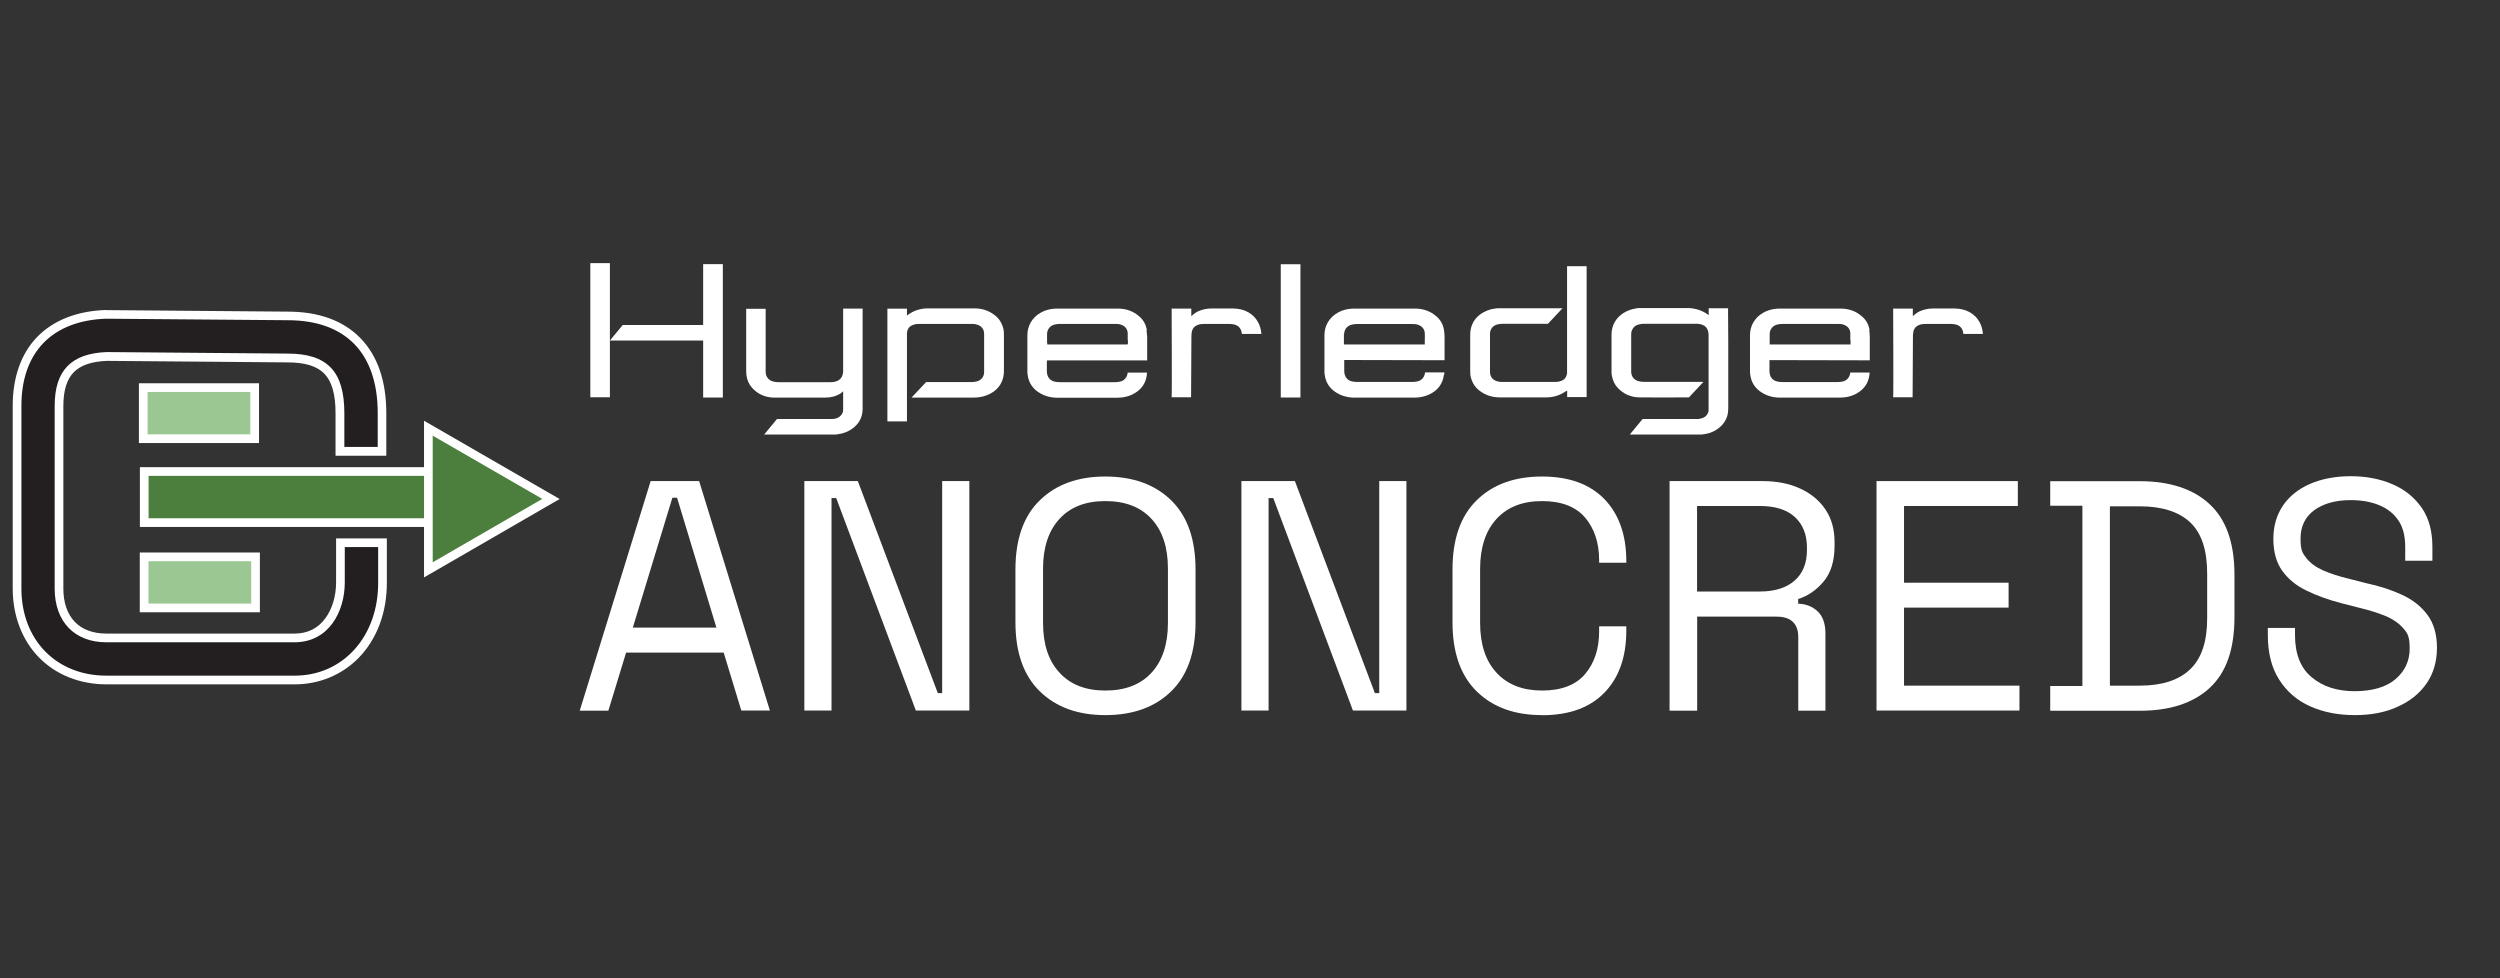 <?xml version="1.0" encoding="UTF-8"?>
<svg xmlns="http://www.w3.org/2000/svg" version="1.1" viewBox="0 0 2300 900">
  <rect x="0" y="0" width="2300" height="900" fill="#333333" stroke="none"/>
  <defs>
    <style>
      .cls-1, .cls-2, .cls-3 {
        stroke: #fff;
        stroke-miterlimit: 10;
        stroke-width: 5px;
      }

      .cls-1, .cls-4 {
        fill: #4c7f3e;
      }

      .cls-5, .cls-3 {
        fill: #231f20;
      }

      .cls-6 {
        fill: #013a44;
      }

      .cls-7, .cls-2 {
        fill: #9bc792;
      }

      .cls-8 {
        fill: #fff;
      }

      .cls-9 {
        display: none;
      }
    </style>
  </defs>
  <!-- Generator: Adobe Illustrator 28.7.1, SVG Export Plug-In . SVG Version: 1.2.0 Build 142)  -->
  <g>
    <g id="Layer_1" class="cls-9">
      <path class="cls-3" d="M275,631.7H99.9c-46.6,0-79.1-33.3-79.1-81v-170c0-49.7,28.6-79.2,78.6-81h.3l168.9,1.5c53.9,0,83.7,30.7,83.7,86.4h0v31.4h-31.1v-31.4c0-38.9-15.8-55.4-52.8-55.4l-168.3-1.5c-33,1.3-48.3,17.2-48.3,50v169.9c0,30.8,18.5,49.9,48,49.9h175c32.1,0,46.8-28.8,46.8-55.6v-33h31.1v33c.2,50.2-32.6,86.6-77.6,86.6Z"/>
      <g>
        <path class="cls-7" d="M540.2,664.2l65.9-213.5h45.1l65.8,213.5h-26.6l-16.4-53.9h-90.8l-16.5,54h-26.6ZM589.6,587h77.7l-36.6-120.8h-4.3l-36.8,120.8Z"/>
        <path class="cls-7" d="M749.1,664.2v-213.5h49.7l74.4,197.3h4v-197.3h25.3v213.5h-49.7l-74.1-197.7h-4.3v197.7h-25.3Z"/>
        <path class="cls-7" d="M1029.1,668.5c-25.4,0-45.7-7.3-60.8-22.1-15.1-14.7-22.8-36.2-22.8-64.5v-48.8c0-28.2,7.6-49.8,22.8-64.5,15.1-14.7,35.5-22.1,60.8-22.1s46,7.3,61.1,22.1c15.1,14.7,22.8,36.2,22.8,64.5v48.8c0,28.2-7.6,49.8-22.8,64.5-15.1,14.7-35.5,22.1-61.1,22.1ZM1029.1,645.6c18.5,0,32.8-5.6,43-16.6,10.2-11,15.2-26.5,15.2-46.2v-50.7c0-19.7-5.1-35.2-15.2-46.2s-24.5-16.6-43-16.6-32.5,5.6-42.7,16.6c-10.2,11-15.2,26.5-15.2,46.2v50.6c0,19.7,5.1,35.2,15.2,46.2,10.2,11.1,24.4,16.7,42.7,16.7Z"/>
        <path class="cls-7" d="M1155.6,664.2v-213.5h49.7l74.4,197.3h4v-197.3h25.3v213.5h-49.7l-74.1-197.7h-4.3v197.7h-25.3Z"/>
        <path class="cls-4" d="M1435.2,668.5c-25.4,0-45.6-7.3-60.6-22.1s-22.6-36.2-22.6-64.5v-48.8c0-28.2,7.5-49.8,22.6-64.5,15-14.7,35.3-22.1,60.6-22.1s44.5,7,58.1,21c13.5,14.1,20.3,33.2,20.3,57.6v1.6h-25.3v-2.4c0-16-4.3-29.2-13-39.5s-22-15.4-40.1-15.4-32.2,5.6-42.4,16.6c-10.2,11-15.2,26.6-15.2,46.5v50c0,19.9,5.1,35.5,15.2,46.5,10.2,11,24.3,16.6,42.4,16.6s31.4-5.2,40.1-15.4c8.6-10.3,13-23.4,13-39.5v-4.9h25.3v4c0,24.4-6.7,43.7-20.3,57.6-13.5,14-32.8,21-58.1,21Z"/>
        <path class="cls-4" d="M1553.9,664.2v-213.5h86.3c13.2,0,24.9,2.2,35,6.8,10.1,4.6,18,11.1,23.6,19.5,5.7,8.4,8.5,18.6,8.5,30.4v3.3c0,14.1-3.3,25.1-10.1,33.2-6.7,8.1-14.6,13.7-23.8,16.5v4.3c7.3.2,13.4,2.6,18.2,7.1,4.8,4.6,7.1,11.4,7.1,20.6v71.7h-25.3v-68.6c0-6.1-1.7-10.7-5.1-14.1-3.3-3.2-8.4-4.9-15.1-4.9h-73.8v87.5h-25.5ZM1579.5,553.6h58.2c14.1,0,24.9-3.4,32.5-10.3s11.4-16.3,11.4-28.5v-2.1c0-12.2-3.8-21.7-11.3-28.5s-18.4-10.3-32.6-10.3h-58.2v79.7Z"/>
        <path class="cls-4" d="M1746.4,664.2v-213.5h131.4v23.1h-105.9v71.4h97.3v23.1h-97.3v72.6h107.3v23.1h-132.9Z"/>
        <path class="cls-4" d="M1908,664.2v-22.9h29.9v-167.7h-29.9v-22.9h83.2c28,0,49.8,7.1,65.1,21.4,15.3,14.3,23,36.1,23,65.5v39.6c0,29.7-7.7,51.6-23,65.7-15.3,14.2-37,21.2-65.1,21.2h-83.2ZM1963.5,641.1h27.7c20.7,0,36.4-5.1,47-15.2,10.5-10.2,15.8-25.9,15.8-47.3v-41.8c0-21.8-5.3-37.6-15.8-47.6s-26.3-14.9-47-14.9h-27.7v166.8h0Z"/>
        <path class="cls-4" d="M2191.3,668.5c-15.4,0-29.3-2.7-41.5-8.2s-21.8-13.8-28.8-24.9c-7-11-10.5-25-10.5-41.6v-6.4h25.3v6.4c0,17.7,5.2,30.9,15.5,39.5,10.4,8.7,23.7,13,39.9,13s29.4-3.7,38.1-11.3c8.7-7.5,13.1-17,13.1-28.3s-2-14.3-6-18.9-9.5-8.5-16.6-11.4c-7.1-2.9-15.4-5.6-25-7.8l-15.8-4c-12.4-3.2-23.3-7.2-32.9-11.9-9.6-4.7-17-10.8-22.5-18.5-5.4-7.6-8.1-17.4-8.1-29.4s3-22.4,9-31.2c6-8.7,14.5-15.4,25.3-20.1,10.8-4.7,23.4-7,37.7-7s27.4,2.5,38.9,7.5c11.5,5,20.5,12.3,27.1,22s9.9,21.8,9.9,36.4v12.8h-25.3v-12.8c0-10.4-2.1-18.8-6.5-25-4.4-6.3-10.4-10.9-18-14.1-7.6-3-16.3-4.6-26.1-4.6-14.1,0-25.3,3.1-33.9,9.3-8.5,6.3-12.8,15-12.8,26.4s1.9,13.6,5.5,18.3c3.6,4.7,8.9,8.5,15.5,11.4,6.7,2.9,14.7,5.6,24.1,7.8l15.8,4c12.4,2.6,23.5,6.3,33.4,10.8,9.9,4.6,17.8,10.7,23.6,18.6,5.9,7.8,8.9,18.1,8.9,30.7s-3.1,23.6-9.5,32.9c-6.3,9.4-15.2,16.6-26.7,21.8-11.3,5.4-24.8,8-40.2,8Z"/>
      </g>
      <rect class="cls-2" x="138.3" y="367.9" width="95.5" height="39.5"/>
      <rect class="cls-2" x="139.1" y="525.3" width="95.5" height="39.5"/>
      <rect class="cls-4" x="139.1" y="445.9" width="292.7" height="39.5"/>
      <g>
        <polygon class="cls-4" points="466 467.4 423.2 442.7 423.2 492.2 466 467.4"/>
        <polygon class="cls-1" points="403.5 526.4 403.5 408.5 505.4 467.4 403.5 526.4"/>
      </g>
      <g>
        <path class="cls-6" d="M1344.3,351.7c0-.7,0-1.4.2-2.1h0c0,0-18.1,0-18.1,0v.5c-.6,4.1-3.2,7-7,7.9-1.5.3-3,.5-4.5.5h-51.9c-1.5,0-3-.2-4.5-.5-3.4-.8-5.7-2.8-6.6-5.9-.4-1.2-.6-2.5-.6-3.9,0-2,0-4,0-6v-4.1l93.4.2v-21.6c0-2.3-.2-4.4-.5-6.3-.8-5.2-3.1-9.6-7.1-13-5.3-4.7-11.8-7-19.3-7.1-8.2,0-16.5,0-24.8,0h-32.7c-1.7,0-3.5.2-5.5.5-3.3.6-6.3,1.7-9.2,3.2-4.2,2.3-7.4,5.5-9.6,9.4-2,3.5-2.9,7.3-2.9,11.7v33.1c0,1.3,0,2.6.3,4,1,7,4.8,12.6,11.2,16.5,4.8,2.8,10.3,4.3,16.2,4.3h56.3c4.9,0,9.5-1,13.6-2.9,8-3.7,12.5-9.8,13.7-18.3ZM1251.2,313.9c.2-4.5,2.9-7.7,7.4-8.7,1.5-.3,3-.5,4.6-.5h51.4c1.6,0,3.7,0,5.8.8,3.6,1.3,5.7,3.9,6,7.6.2,2.1,0,4.4,0,6.5v4h-75.2v-4.1c0-1.8,0-3.8,0-5.7Z"/>
        <path class="cls-6" d="M1739.9,310.5c-.8-5.2-3.1-9.6-7.1-13-5.3-4.7-11.8-7-19.3-7.1-8.2,0-16.5,0-24.8,0h-32.7c-1.7,0-3.5.2-5.5.5-3.3.6-6.3,1.7-9.2,3.2-4.2,2.3-7.4,5.5-9.6,9.4-2,3.5-2.9,7.3-2.9,11.7v33.1c0,1.3,0,2.6.3,4,1,7,4.8,12.6,11.2,16.5,4.8,2.8,10.3,4.3,16.2,4.3h56.3c4.9,0,9.5-1,13.6-2.9,8.1-3.9,12.6-10,13.7-18.4,0-.7,0-1.4.2-2.1h0c0,0-18.1,0-18.1,0v.5c-.6,4.1-3.2,7-7,7.9-1.5.3-3,.5-4.5.5h-51.9c-1.5,0-3-.2-4.5-.5-3.4-.8-5.7-2.8-6.6-5.9-.4-1.2-.6-2.5-.6-3.9,0-2,0-4,0-6v-4.1l93.4.2v-21.6c0-2.3-.2-4.4-.5-6.3ZM1722.3,319.7v4h-75.2v-4.1c0-1.9,0-3.9,0-5.8.2-4.5,2.9-7.7,7.4-8.7,1.5-.3,3-.5,4.6-.5h51.4c1.6,0,3.7,0,5.8.8,3.6,1.3,5.7,3.9,6,7.6,0,2.2,0,4.5,0,6.6Z"/>
        <path class="cls-6" d="M1067.7,310.5c-.8-5.2-3.1-9.6-7.1-13-5.3-4.7-11.8-7-19.3-7.1-8.2,0-16.5,0-24.8,0h-32.6c-1.7,0-3.5.2-5.5.5-3.3.6-6.3,1.7-9.2,3.2-4.2,2.3-7.4,5.5-9.6,9.4-2,3.5-2.9,7.3-2.9,11.7v33.2c0,1.3,0,2.6.3,4,1,7,4.8,12.6,11.2,16.5,4.8,2.8,10.3,4.3,16.2,4.3h56.3c4.9,0,9.5-1,13.6-2.9,8.1-3.9,12.6-10,13.7-18.4,0-.7,0-1.4.2-2.1h0c0,0-18.1,0-18.1,0v.5c-.6,4.1-3.2,7-7,7.9-1.5.3-3,.5-4.5.5h-51.9c-1.5,0-3-.2-4.5-.5-3.4-.8-5.7-2.8-6.6-5.9-.4-1.2-.6-2.5-.6-3.9,0-2,0-4,0-6v-1.9c0-.3,0-.5,0-.8l.2-1.3h93.1v-21.6c-.2-2.4-.3-4.5-.6-6.3ZM1050.1,319.8v2.7c0,.3,0,.5-.2.6l-.2.6h-.7c0,0-73.9,0-73.9,0v-1.1c0-.2-.2-.4-.2-.6v-2.4c0-1.9,0-3.9,0-5.8.2-4.5,2.9-7.7,7.4-8.7,1.5-.3,3-.5,4.6-.5h51.4c1.6,0,3.7,0,5.8.8,3.6,1.3,5.7,3.9,6,7.6,0,2.3,0,4.5,0,6.6Z"/>
        <path class="cls-6" d="M568.2,312.1v-64.1h-18.2v124.8h5.8c2.9,0,6.3,0,12.4,0v-14.1c0-12.5,0-9.7,0-22.2v-24.4h0Z"/>
        <path class="cls-6" d="M1842.4,303.2c-2.1-4.1-5.3-7.2-9.3-9.5-4-2.2-8.6-3.3-14.1-3.4-7.3,0-14,0-20.2,0-4.2,0-8.4,1-12,2.5-2.4,1.1-4.6,2.7-6.5,4.6h0c0,0,0-6.9,0-6.9h-18.3s.4,82.7,0,82.5h18.1l.3-56c0-1.7,0-3.1.3-4.4.4-3.2,2.1-5.6,5.2-6.8,2.1-.9,4.3-1.1,6.2-1.1h23.6c1.3,0,2.5.2,3.8.4,4.6.7,7.5,4,7.8,8.9h18.2c-.4-4.3-1.5-7.8-3-10.8Z"/>
        <path class="cls-6" d="M1171.3,303.2c-2.1-4.1-5.3-7.2-9.3-9.5-4-2.2-8.6-3.3-14.1-3.4-7.3,0-14,0-20.2,0-4.2,0-8.4,1-12,2.5-2.4,1.1-4.6,2.7-6.5,4.6h0c0,0,0-6.9,0-6.9h-18.3s.4,82.7,0,82.5h18.1l.3-56c0-1.7,0-3.1.3-4.4.4-3.2,2.1-5.6,5.2-6.8,2.1-.9,4.3-1.1,6.2-1.1h23.6c1.3,0,2.5.2,3.8.4,4.6.7,7.5,4,7.8,8.9h18.2c-.4-4.3-1.5-7.8-3-10.8Z"/>
        <path class="cls-6" d="M908.1,373.1c1,0,2,0,2.9-.2h.2c5.2-.6,10-2.4,14-5.3,3.5-2.5,6.1-5.6,7.7-9.4,1.3-3,2-6.3,2-10v-33.3c0-1.8,0-4-.6-6.2-1.4-5.5-4.4-9.9-9-13.1-5.2-3.7-11.2-5.6-18-5.6h-43.6c-1.8,0-3.5.2-5.3.5-4,.7-7.8,2.1-11.3,4.5-.2.2-1.5,1-2.4,1.7h0v-6.3h-18.2v104.9h18.2v-79.5c0-1,0-2,0-3,.5-3.7,2.4-6.3,5.8-7.3,1.6-.6,3.2-.9,4.8-.9,6.3,0,12.6,0,18.9,0h31.8c1.5,0,3.1.3,4.8.9,3.5,1.3,5.8,4.4,5.8,8.3v35.5c0,4.6-2.7,7.9-7.1,8.9-1.5.3-2.9.5-4.5.5h-42.4l-13.6,14.5h59Z"/>
        <path class="cls-6" d="M1476.7,372.7v-121.8h-18.2v96.5c0,1,0,2,0,3-.5,3.7-2.4,6.3-5.8,7.3-1.6.6-3.2.9-4.8.9h-50.7c-1.5,0-3.1-.3-4.8-.9-3.5-1.3-5.8-4.4-5.8-8.3v-35.5c0-4.6,2.7-7.9,7.1-8.9,1.5-.3,2.9-.5,4.5-.5h42.3l13.6-14.5h-59.2c-1,0-2,0-2.9.2h-.2c-5.3.6-10,2.4-14,5.3-3.5,2.5-6.1,5.7-7.7,9.4-1.3,3-2,6.3-2,10v33.3c0,1.8,0,4,.6,6.2,1.4,5.5,4.4,9.9,9,13.1,5.2,3.7,11.2,5.6,18,5.6h43.6c1.8,0,3.5-.2,5.3-.5,4-.7,7.8-2.1,11.3-4.5.2-.2,1.2-.8,2.4-1.5h0v6.1h18.4Z"/>
        <polygon class="cls-6" points="1192.3 249.1 1192.3 373.1 1210.5 373.1 1210.5 249.1 1192.3 249.1"/>
        <path class="cls-6" d="M655,249.1v56.5h-74.8l-11.9,14.5h86.7v53h18.3v-124s-18.3,0-18.3,0Z"/>
        <path class="cls-6" d="M1608.4,290.7v-.6h-18.1v6.4c0,0-7.4-6.6-19.7-6.6h-42.7c-2.1,0-3.9,0-5.5.4-4.3.7-8.1,2.1-11.4,4.2-4.8,3-8,7-9.7,11.8-.9,2.5-1.4,5.4-1.4,8.6v32.8c0,2,0,3.7.4,5.3.8,4.3,2.5,8.1,5.5,11.1,5.4,5.8,12.2,8.7,20.2,8.8,13.4.2,29,0,44.1,0h1.8l13.6-14.5h-56c-1.5,0-3-.2-4.8-.7-3.8-1.1-6.3-4-6.5-8.2v-34.6c0-1.5,0-3,.7-4.5,1-2.6,2.8-4.4,5.4-5.2,1.7-.6,3.3-.8,4.8-.9,6.3,0,12.6,0,18.9,0h31.8c1.5,0,3,.3,4.6.9,2.7.9,4.6,2.9,5.4,5.8.3,1.2.5,2.3.5,3.4v67.1h0v3.2c0,.8-.2,1.8-.6,2.6-1,2.1-2.6,3.7-5.1,4.6-1.7.6-3.5,1-5.5.9h-50.3l-11.9,14.5c13.1,0,36,0,52.9,0h11.9c1.3,0,2.5,0,3.7-.3,4.1-.5,8.1-1.8,11.7-4,4.4-2.7,7.5-6.2,9.4-10.5,1.3-2.9,1.9-6.2,1.9-10.2v-62.3l-.2-29.5Z"/>
        <path class="cls-6" d="M803.4,290.8v-.4h-18.2v57.3c0,1.3,0,2.5-.4,3.8-.6,2.7-2.2,4.8-4.8,6-1.9.9-3.9,1.3-6.5,1.3h-48.5c-1.6,0-3-.2-4.5-.5-3.4-.8-5.8-2.8-6.8-6-.5-1.5-.5-2.9-.5-4.3v-57.4h-18.1v57.1c0,1.7,0,3.3.3,5.1.6,4.3,2.3,8.2,5.3,11.4,5.4,5.9,12.2,8.9,20.4,9h47.4c5.6,0,10.5-1.3,14.6-3.9.2-.2,1.4-.9,2.3-2.1h0v17.4c0,2.7-1.4,5-3.8,6.6-2,1.3-4.3,1.9-7.1,1.9h-50.6l-11.9,14.5h64.7c1.1,0,2.3,0,3.8-.3,5-.6,9.6-2.3,13.6-5.3,6.3-4.6,9.4-10.6,9.5-18,0-22.9,0-46.3,0-68.8v-24.4Z"/>
      </g>
      <rect class="cls-3" x="-11.6" y="-27.2" width="2331" height="966.7"/>
    </g>
    <g id="Layer_2">
      <g>
        <path class="cls-5" d="M97.9,625.5c-48.4,0-82.2-34.6-82.2-84.1v-168.2c0-25.5,7.2-45.9,21.5-60.6,14.2-14.7,34.5-22.6,60.2-23.5h.4s167,1.4,167,1.4c27.6,0,49.3,7.8,64.2,23.3,14.9,15.4,22.5,37.7,22.5,66.2v35.1h-38.7v-35.1c0-36.1-14-50.8-48.3-50.8l-166.4-1.4c-30.3,1.2-43.9,15.2-43.9,45.5v168.1c0,13.9,4,25.4,11.7,33.3,7.6,7.9,18.6,12,31.9,12h173.1c29,0,42.3-26.4,42.3-51v-36.6h38.7v36.6c.1,26.7-8.9,50.5-25.5,67.1-14.5,14.6-34.1,22.6-55.3,22.6H97.9Z"/>
        <path class="cls-8" d="M97.7,293.2l167,1.4c53.3,0,82.8,30.3,82.8,85.5v31.1h-30.7v-31.1c0-38.4-15.6-54.8-52.3-54.8l-166.4-1.4c-32.6,1.3-47.8,17-47.8,49.5v168.1c0,30.4,18.3,49.4,47.5,49.4h173.1c31.8,0,46.3-28.5,46.3-55v-32.6h30.7v32.6c.2,49.6-32.3,85.7-76.8,85.7H97.9c-46.1,0-78.2-32.9-78.2-80.1v-168.2c0-49.2,28.3-78.3,77.8-80.1h.3M97.8,285.2h-.6c-26.4.9-48.1,9.5-62.9,24.7-14.8,15.2-22.6,37.1-22.6,63.4v168.2c0,24.9,8.6,47.4,24.1,63.3,15.6,16,37.7,24.8,62.1,24.8h173.2c22.3,0,42.9-8.4,58.2-23.7,17.3-17.3,26.7-42.2,26.6-70v-32.6s0-8,0-8h-46.7v40.6c0,12.3-3.5,24.2-9.7,32.7-6.9,9.5-16.5,14.3-28.6,14.3H97.8c-12.1,0-22.2-3.7-29-10.8-6.9-7.2-10.5-17.7-10.5-30.5v-168.1c0-14.2,3.1-24.3,9.4-30.9,6.3-6.5,16.3-10,30.5-10.6l166.2,1.4h0s0,0,0,0c16.2,0,27.3,3.4,34.1,10.5,6.9,7.2,10.2,19,10.2,36.3v39.1h46.7v-39.1c0-29.6-8-52.8-23.7-69-15.7-16.2-38.3-24.5-67.1-24.5l-167-1.4h0Z"/>
      </g>
      <g>
        <path class="cls-8" d="M533.4,653.7l65.2-211.1h44.6l65.1,211.1h-26.3l-16.2-53.3h-89.8l-16.3,53.4h-26.3ZM582.2,577.4h76.9l-36.2-119.5h-4.3l-36.4,119.5Z"/>
        <path class="cls-8" d="M740,653.7v-211.1h49.2l73.6,195.1h4v-195.1h25v211.1h-49.2l-73.3-195.5h-4.3v195.5h-25Z"/>
        <path class="cls-8" d="M1016.9,657.9c-25.1,0-45.2-7.2-60.2-21.8-15-14.6-22.5-35.8-22.5-63.8v-48.3c0-27.9,7.5-49.3,22.5-63.8,15-14.6,35.1-21.8,60.2-21.8s45.5,7.2,60.5,21.8,22.5,35.8,22.5,63.8v48.3c0,27.9-7.5,49.3-22.5,63.8-15,14.6-35.2,21.8-60.5,21.8ZM1016.9,635.3c18.3,0,32.5-5.5,42.5-16.4s15.1-26.2,15.1-45.7v-50.1c0-19.5-5-34.8-15.1-45.7-10-10.9-24.2-16.4-42.5-16.4s-32.2,5.5-42.2,16.4c-10,10.9-15.1,26.2-15.1,45.7v50c0,19.5,5,34.8,15.1,45.7,10,11,24.1,16.5,42.2,16.5Z"/>
        <path class="cls-8" d="M1142.1,653.7v-211.1h49.2l73.6,195.1h4v-195.1h25v211.1h-49.2l-73.3-195.5h-4.3v195.5h-25Z"/>
        <path class="cls-8" d="M1418.6,657.9c-25.1,0-45.1-7.2-60-21.8-14.9-14.6-22.3-35.8-22.3-63.8v-48.3c0-27.9,7.4-49.3,22.3-63.8,14.9-14.6,34.9-21.8,60-21.8s44,7,57.5,20.8c13.3,13.9,20.1,32.8,20.1,57v1.5h-25v-2.4c0-15.8-4.3-28.9-12.8-39-8.6-10.1-21.7-15.3-39.7-15.3s-31.9,5.5-41.9,16.4-15.1,26.3-15.1,46v49.5c0,19.7,5,35.1,15.1,46,10,10.9,24.1,16.4,41.9,16.4s31.1-5.1,39.7-15.3c8.5-10.1,12.8-23.2,12.8-39v-4.8h25v4c0,24.1-6.7,43.2-20.1,57-13.3,13.8-32.5,20.8-57.5,20.8Z"/>
        <path class="cls-8" d="M1536,653.7v-211.1h85.4c13,0,24.6,2.2,34.6,6.8,9.9,4.5,17.8,11,23.4,19.3,5.6,8.3,8.4,18.4,8.4,30v3.3c0,13.9-3.3,24.8-9.9,32.8-6.7,8-14.5,13.5-23.6,16.3v4.3c7.2.2,13.2,2.6,18,7.1,4.7,4.5,7.1,11.3,7.1,20.4v70.9h-25v-67.8c0-6-1.6-10.6-5-13.9-3.3-3.2-8.3-4.8-15-4.8h-73v86.5h-25.2ZM1561.3,544.2h57.6c13.9,0,24.6-3.4,32.2-10.1s11.3-16.1,11.3-28.2v-2.1c0-12.1-3.8-21.4-11.2-28.2s-18.2-10.1-32.3-10.1h-57.6v78.8Z"/>
        <path class="cls-8" d="M1726.4,653.7v-211.1h130v22.9h-104.7v70.6h96.2v22.9h-96.2v71.8h106.2v22.9h-131.5Z"/>
        <path class="cls-8" d="M1886.2,653.7v-22.6h29.6v-165.8h-29.6v-22.6h82.3c27.7,0,49.3,7.1,64.4,21.2,15.2,14.1,22.8,35.7,22.8,64.8v39.2c0,29.4-7.6,51-22.8,65-15.2,14-36.6,21-64.4,21h-82.3ZM1941.1,630.8h27.4c20.5,0,36-5,46.5-15.1s15.6-25.6,15.6-46.8v-41.3c0-21.5-5.2-37.2-15.6-47s-26-14.8-46.5-14.8h-27.4v165h0Z"/>
        <path class="cls-8" d="M2166.4,657.9c-15.3,0-29-2.7-41.1-8.1s-21.5-13.6-28.5-24.6c-7-10.9-10.4-24.7-10.4-41.1v-6.4h25v6.4c0,17.5,5.1,30.5,15.4,39,10.2,8.6,23.5,12.8,39.5,12.8s29.1-3.7,37.7-11.2c8.6-7.4,12.9-16.8,12.9-28s-1.9-14.1-5.9-18.7-9.4-8.4-16.4-11.3-15.3-5.5-24.7-7.7l-15.6-4c-12.3-3.2-23.1-7.1-32.6-11.8-9.5-4.6-16.8-10.7-22.2-18.3-5.3-7.5-8-17.2-8-29.1s3-22.1,8.9-30.8c5.9-8.6,14.3-15.3,25-19.9,10.7-4.6,23.2-7,37.3-7s27.1,2.5,38.4,7.4c11.4,4.9,20.3,12.2,26.9,21.7s9.8,21.5,9.8,36v12.7h-25v-12.7c0-10.2-2.1-18.5-6.5-24.7-4.3-6.3-10.2-10.8-17.8-13.9-7.5-3-16.1-4.5-25.8-4.5-13.9,0-25,3.1-33.5,9.2-8.4,6.2-12.7,14.9-12.7,26.1s1.8,13.4,5.4,18.1c3.6,4.6,8.8,8.4,15.4,11.3,6.7,2.9,14.6,5.5,23.9,7.7l15.6,4c12.3,2.6,23.3,6.2,33,10.7,9.8,4.5,17.6,10.6,23.4,18.4s8.8,17.9,8.8,30.3-3.1,23.4-9.4,32.6c-6.3,9.3-15.1,16.4-26.4,21.5-11.2,5.3-24.5,7.9-39.8,7.9Z"/>
      </g>
      <g>
        <rect class="cls-7" x="131.9" y="356.6" width="102.5" height="47"/>
        <path class="cls-8" d="M230.3,360.6v39h-94.5v-39h94.5M238.3,352.6h-110.5v55h110.5v-55h0Z"/>
      </g>
      <g>
        <rect class="cls-7" x="132.7" y="512.3" width="102.5" height="47"/>
        <path class="cls-8" d="M231.1,516.3v39h-94.5v-39h94.5M239.1,508.3h-110.5v55h110.5v-55h0Z"/>
      </g>
      <g>
        <rect class="cls-4" x="132.7" y="433.8" width="297.5" height="47"/>
        <path class="cls-8" d="M426.1,437.8v39H136.7v-39h289.5M434.1,429.8H128.7v55h305.5v-55h0Z"/>
      </g>
      <g>
        <g>
          <polygon class="cls-4" points="413.6 427.7 467.9 459 413.6 490.5 413.6 427.7"/>
          <path class="cls-8" d="M417.6,434.6l42.3,24.4-42.3,24.5v-49M409.6,420.7v76.7l12-7,42.3-24.5,12-6.9-12-6.9-42.3-24.4-12-6.9h0Z"/>
        </g>
        <g>
          <polygon class="cls-4" points="394.1 393.9 507 459 394.1 524.3 394.1 393.9"/>
          <path class="cls-8" d="M398.1,400.8l100.8,58.2-100.8,58.3v-116.6M390.1,386.9v144.3l12-6.9,100.8-58.3,12-6.9-12-6.9-100.8-58.2-12-6.9h0Z"/>
        </g>
      </g>
      <g>
        <path class="cls-8" d="M1328.7,344.6c0-.7,0-1.4.2-2h0c0,0-17.9,0-17.9,0v.5c-.6,4.1-3.2,7-7,7.8-1.4.3-3,.5-4.4.5h-51.3c-1.4,0-3-.2-4.4-.5-3.4-.8-5.6-2.8-6.6-5.8-.4-1.2-.6-2.5-.6-3.9,0-1.9,0-4,0-5.9v-4.1l92.3.2v-21.3c0-2.3-.2-4.3-.5-6.3-.8-5.1-3.1-9.5-7.1-12.8-5.2-4.6-11.7-7-19.1-7.1-8.1,0-16.3,0-24.5,0h-32.4c-1.6,0-3.5.2-5.4.5-3.3.6-6.3,1.6-9.1,3.2-4.2,2.3-7.3,5.4-9.5,9.3-1.9,3.5-2.9,7.2-2.9,11.6v32.7c0,1.3,0,2.6.3,4,1,7,4.7,12.5,11.1,16.3,4.7,2.8,10.1,4.3,16,4.3h55.6c4.8,0,9.4-1,13.4-2.9,7.9-3.7,12.4-9.7,13.5-18.1ZM1236.6,307.2c.2-4.4,2.9-7.6,7.3-8.6,1.4-.3,3-.5,4.5-.5h50.8c1.5,0,3.7,0,5.7.8,3.6,1.3,5.6,3.9,5.9,7.5.2,2.1,0,4.3,0,6.5v4h-74.4v-4.1c0-1.7,0-3.8,0-5.6Z"/>
        <path class="cls-8" d="M1720,303.8c-.8-5.1-3.1-9.5-7.1-12.8-5.2-4.6-11.7-7-19.1-7.1-8.1,0-16.3,0-24.5,0h-32.4c-1.6,0-3.5.2-5.4.5-3.3.6-6.3,1.6-9.1,3.2-4.2,2.3-7.3,5.4-9.5,9.3-1.9,3.5-2.9,7.2-2.9,11.6v32.7c0,1.3,0,2.6.3,4,1,7,4.7,12.5,11.1,16.3,4.7,2.8,10.1,4.3,16,4.3h55.6c4.8,0,9.4-1,13.4-2.9,8-3.9,12.5-9.9,13.5-18.2,0-.7,0-1.4.2-2h0c0,0-17.9,0-17.9,0v.5c-.6,4.1-3.2,7-7,7.8-1.4.3-3,.5-4.4.5h-51.3c-1.4,0-3-.2-4.4-.5-3.4-.8-5.6-2.8-6.6-5.8-.4-1.2-.6-2.5-.6-3.9,0-1.9,0-4,0-5.9v-4.1l92.3.2v-21.3c0-2.3-.2-4.3-.5-6.2ZM1702.5,312.9v4h-74.4v-4.1c0-1.8,0-3.9,0-5.7.2-4.4,2.9-7.6,7.3-8.6,1.4-.3,3-.5,4.5-.5h50.8c1.5,0,3.7,0,5.7.8,3.6,1.3,5.6,3.9,5.9,7.5,0,2.2,0,4.4,0,6.6Z"/>
        <path class="cls-8" d="M1055.1,303.8c-.8-5.1-3.1-9.5-7.1-12.8-5.2-4.6-11.7-7-19.1-7.1-8.1,0-16.3,0-24.5,0h-32.3c-1.6,0-3.5.2-5.4.5-3.3.6-6.3,1.6-9.1,3.2-4.2,2.3-7.3,5.4-9.5,9.3-1.9,3.5-2.9,7.2-2.9,11.6v32.8c0,1.3,0,2.6.3,4,1,7,4.7,12.5,11.1,16.3,4.7,2.8,10.1,4.3,16,4.3h55.6c4.8,0,9.4-1,13.4-2.9,8-3.9,12.5-9.9,13.5-18.2,0-.7,0-1.4.2-2h0c0,0-17.9,0-17.9,0v.5c-.6,4.1-3.2,7-7,7.8-1.4.3-3,.5-4.4.5h-51.3c-1.4,0-3-.2-4.4-.5-3.4-.8-5.6-2.8-6.6-5.8-.4-1.2-.6-2.5-.6-3.9,0-1.9,0-4,0-5.9v-1.8c0-.3,0-.5,0-.8l.2-1.3h92.1v-21.3c-.2-2.4-.3-4.4-.6-6.3ZM1037.7,313v2.7c0,.3,0,.5-.2.6l-.2.6h-.7c0,0-73.1,0-73.1,0v-1.1c0-.2-.2-.4-.2-.6v-2.4c0-1.8,0-3.9,0-5.7.2-4.4,2.9-7.6,7.3-8.6,1.4-.3,3-.5,4.5-.5h50.8c1.5,0,3.7,0,5.7.8,3.6,1.3,5.6,3.9,5.9,7.5,0,2.3,0,4.4,0,6.6Z"/>
        <path class="cls-8" d="M561.1,305.5v-63.4h-18v123.4h5.7c2.9,0,6.3,0,12.3,0v-13.9c0-12.4,0-9.6,0-21.9v-24.1h0Z"/>
        <path class="cls-8" d="M1821.3,296.6c-2.1-4.1-5.2-7.1-9.2-9.4-4-2.2-8.5-3.3-13.9-3.4-7.2,0-13.8,0-20,0-4.2,0-8.3,1-11.9,2.5-2.4,1.1-4.5,2.7-6.5,4.5h0c0,0,0-6.9,0-6.9h-18.1s.4,81.8,0,81.6h17.9l.3-55.3c0-1.6,0-3.1.3-4.3.4-3.2,2.1-5.5,5.1-6.8,2.1-.9,4.3-1.1,6.1-1.1h23.4c1.3,0,2.5.2,3.8.4,4.5.7,7.4,4,7.7,8.8h18c-.4-4.3-1.4-7.7-3-10.7Z"/>
        <path class="cls-8" d="M1157.5,296.6c-2.1-4.1-5.2-7.1-9.2-9.4-4-2.2-8.5-3.3-13.9-3.4-7.2,0-13.8,0-20,0-4.2,0-8.3,1-11.9,2.5-2.4,1.1-4.5,2.7-6.5,4.5h0c0,0,0-6.9,0-6.9h-18.1s.4,81.8,0,81.6h17.9l.3-55.3c0-1.6,0-3.1.3-4.3.4-3.2,2.1-5.5,5.1-6.8,2.1-.9,4.3-1.1,6.1-1.1h23.4c1.3,0,2.5.2,3.8.4,4.5.7,7.4,4,7.7,8.8h18c-.4-4.3-1.4-7.7-3-10.7Z"/>
        <path class="cls-8" d="M897.2,365.7c1,0,1.9,0,2.9-.2h.2c5.1-.6,9.9-2.4,13.8-5.2,3.5-2.5,6-5.5,7.6-9.3,1.3-3,1.9-6.2,1.9-9.9v-32.9c0-1.7,0-4-.6-6.1-1.4-5.4-4.3-9.8-8.9-12.9-5.1-3.7-11.1-5.5-17.8-5.5h-43.1c-1.7,0-3.5.2-5.2.5-4,.7-7.7,2.1-11.2,4.4-.2.2-1.4,1-2.4,1.6h0v-6.2h-18v103.7h18v-78.6c0-1,0-1.9,0-3,.5-3.7,2.4-6.2,5.7-7.2,1.5-.6,3.2-.9,4.7-.9,6.3,0,12.5,0,18.7,0h31.5c1.4,0,3.1.3,4.7.9,3.5,1.3,5.7,4.3,5.7,8.2v35.1c0,4.5-2.7,7.8-7.1,8.8-1.4.3-2.9.5-4.4.5h-41.9l-13.4,14.3h58.3Z"/>
        <path class="cls-8" d="M1459.7,365.3v-120.4h-18v95.4c0,1,0,1.9,0,3-.5,3.7-2.4,6.2-5.7,7.2-1.5.6-3.2.9-4.7.9h-50.1c-1.4,0-3.1-.3-4.7-.9-3.5-1.3-5.7-4.3-5.7-8.2v-35.1c0-4.5,2.7-7.8,7.1-8.8,1.4-.3,2.9-.5,4.4-.5h41.8l13.4-14.3h-58.5c-1,0-1.9,0-2.9.2h-.2c-5.2.6-9.9,2.4-13.8,5.2-3.5,2.5-6,5.6-7.6,9.3-1.3,3-1.9,6.2-1.9,9.9v32.9c0,1.7,0,4,.6,6.1,1.4,5.4,4.3,9.8,8.9,12.9,5.1,3.7,11.1,5.5,17.8,5.5h43.1c1.7,0,3.5-.2,5.2-.5,4-.7,7.7-2.1,11.2-4.4.2-.2,1.2-.8,2.4-1.4h0v6h18.2Z"/>
        <polygon class="cls-8" points="1178.3 243.1 1178.3 365.7 1196.4 365.7 1196.4 243.1 1178.3 243.1"/>
        <path class="cls-8" d="M646.9,243.1v55.9h-74l-11.8,14.3h85.8v52.4h18.1v-122.7s-18.1,0-18.1,0Z"/>
        <path class="cls-8" d="M1589.9,284.2v-.6h-17.9v6.4c0,0-7.3-6.6-19.5-6.6h-42.2c-2.1,0-3.9,0-5.4.4-4.3.7-8,2.1-11.3,4.2-4.7,3-7.9,7-9.6,11.7-.9,2.5-1.4,5.3-1.4,8.5v32.5c0,1.9,0,3.7.4,5.2.8,4.3,2.5,8,5.4,11,5.3,5.7,12.1,8.6,20,8.7,13.2.2,28.7,0,43.7,0h1.7l13.4-14.3h-55.3c-1.4,0-3-.2-4.7-.7-3.8-1.1-6.2-4-6.5-8.1v-34.2c0-1.4,0-3,.7-4.4,1-2.6,2.8-4.3,5.3-5.1,1.6-.6,3.3-.8,4.7-.9,6.3,0,12.5,0,18.7,0h31.5c1.4,0,3,.3,4.5.9,2.7.9,4.5,2.9,5.3,5.7.3,1.2.5,2.3.5,3.4v66.4h0v3.2c0,.8-.2,1.7-.6,2.6-1,2.1-2.6,3.7-5,4.5-1.6.6-3.5,1-5.4.9h-49.7l-11.8,14.3c12.9,0,35.6,0,52.4,0h11.8c1.3,0,2.5,0,3.7-.3,4.1-.5,8-1.7,11.6-4,4.3-2.7,7.4-6.1,9.3-10.4,1.3-2.9,1.8-6.1,1.8-10v-61.6l-.2-29.2Z"/>
        <path class="cls-8" d="M793.7,284.3v-.4h-18v56.7c0,1.3,0,2.5-.4,3.8-.6,2.7-2.2,4.7-4.7,5.9-1.8.9-3.9,1.3-6.5,1.3h-48c-1.5,0-3-.2-4.4-.5-3.4-.8-5.7-2.8-6.8-5.9-.5-1.4-.5-2.9-.5-4.3v-56.8h-17.9v56.5c0,1.6,0,3.3.3,5,.6,4.3,2.3,8.1,5.2,11.3,5.3,5.8,12.1,8.8,20.2,8.9h46.8c5.5,0,10.4-1.3,14.4-3.9.2-.2,1.4-.9,2.3-2h0v17.2c0,2.7-1.4,4.9-3.8,6.6-1.9,1.3-4.3,1.8-7.1,1.8h-50l-11.8,14.3h64c1.1,0,2.3,0,3.8-.3,4.9-.6,9.5-2.3,13.4-5.2,6.2-4.5,9.3-10.5,9.4-17.8,0-22.7,0-45.8,0-68.1v-24.1Z"/>
      </g>
    </g>
  </g>
</svg>